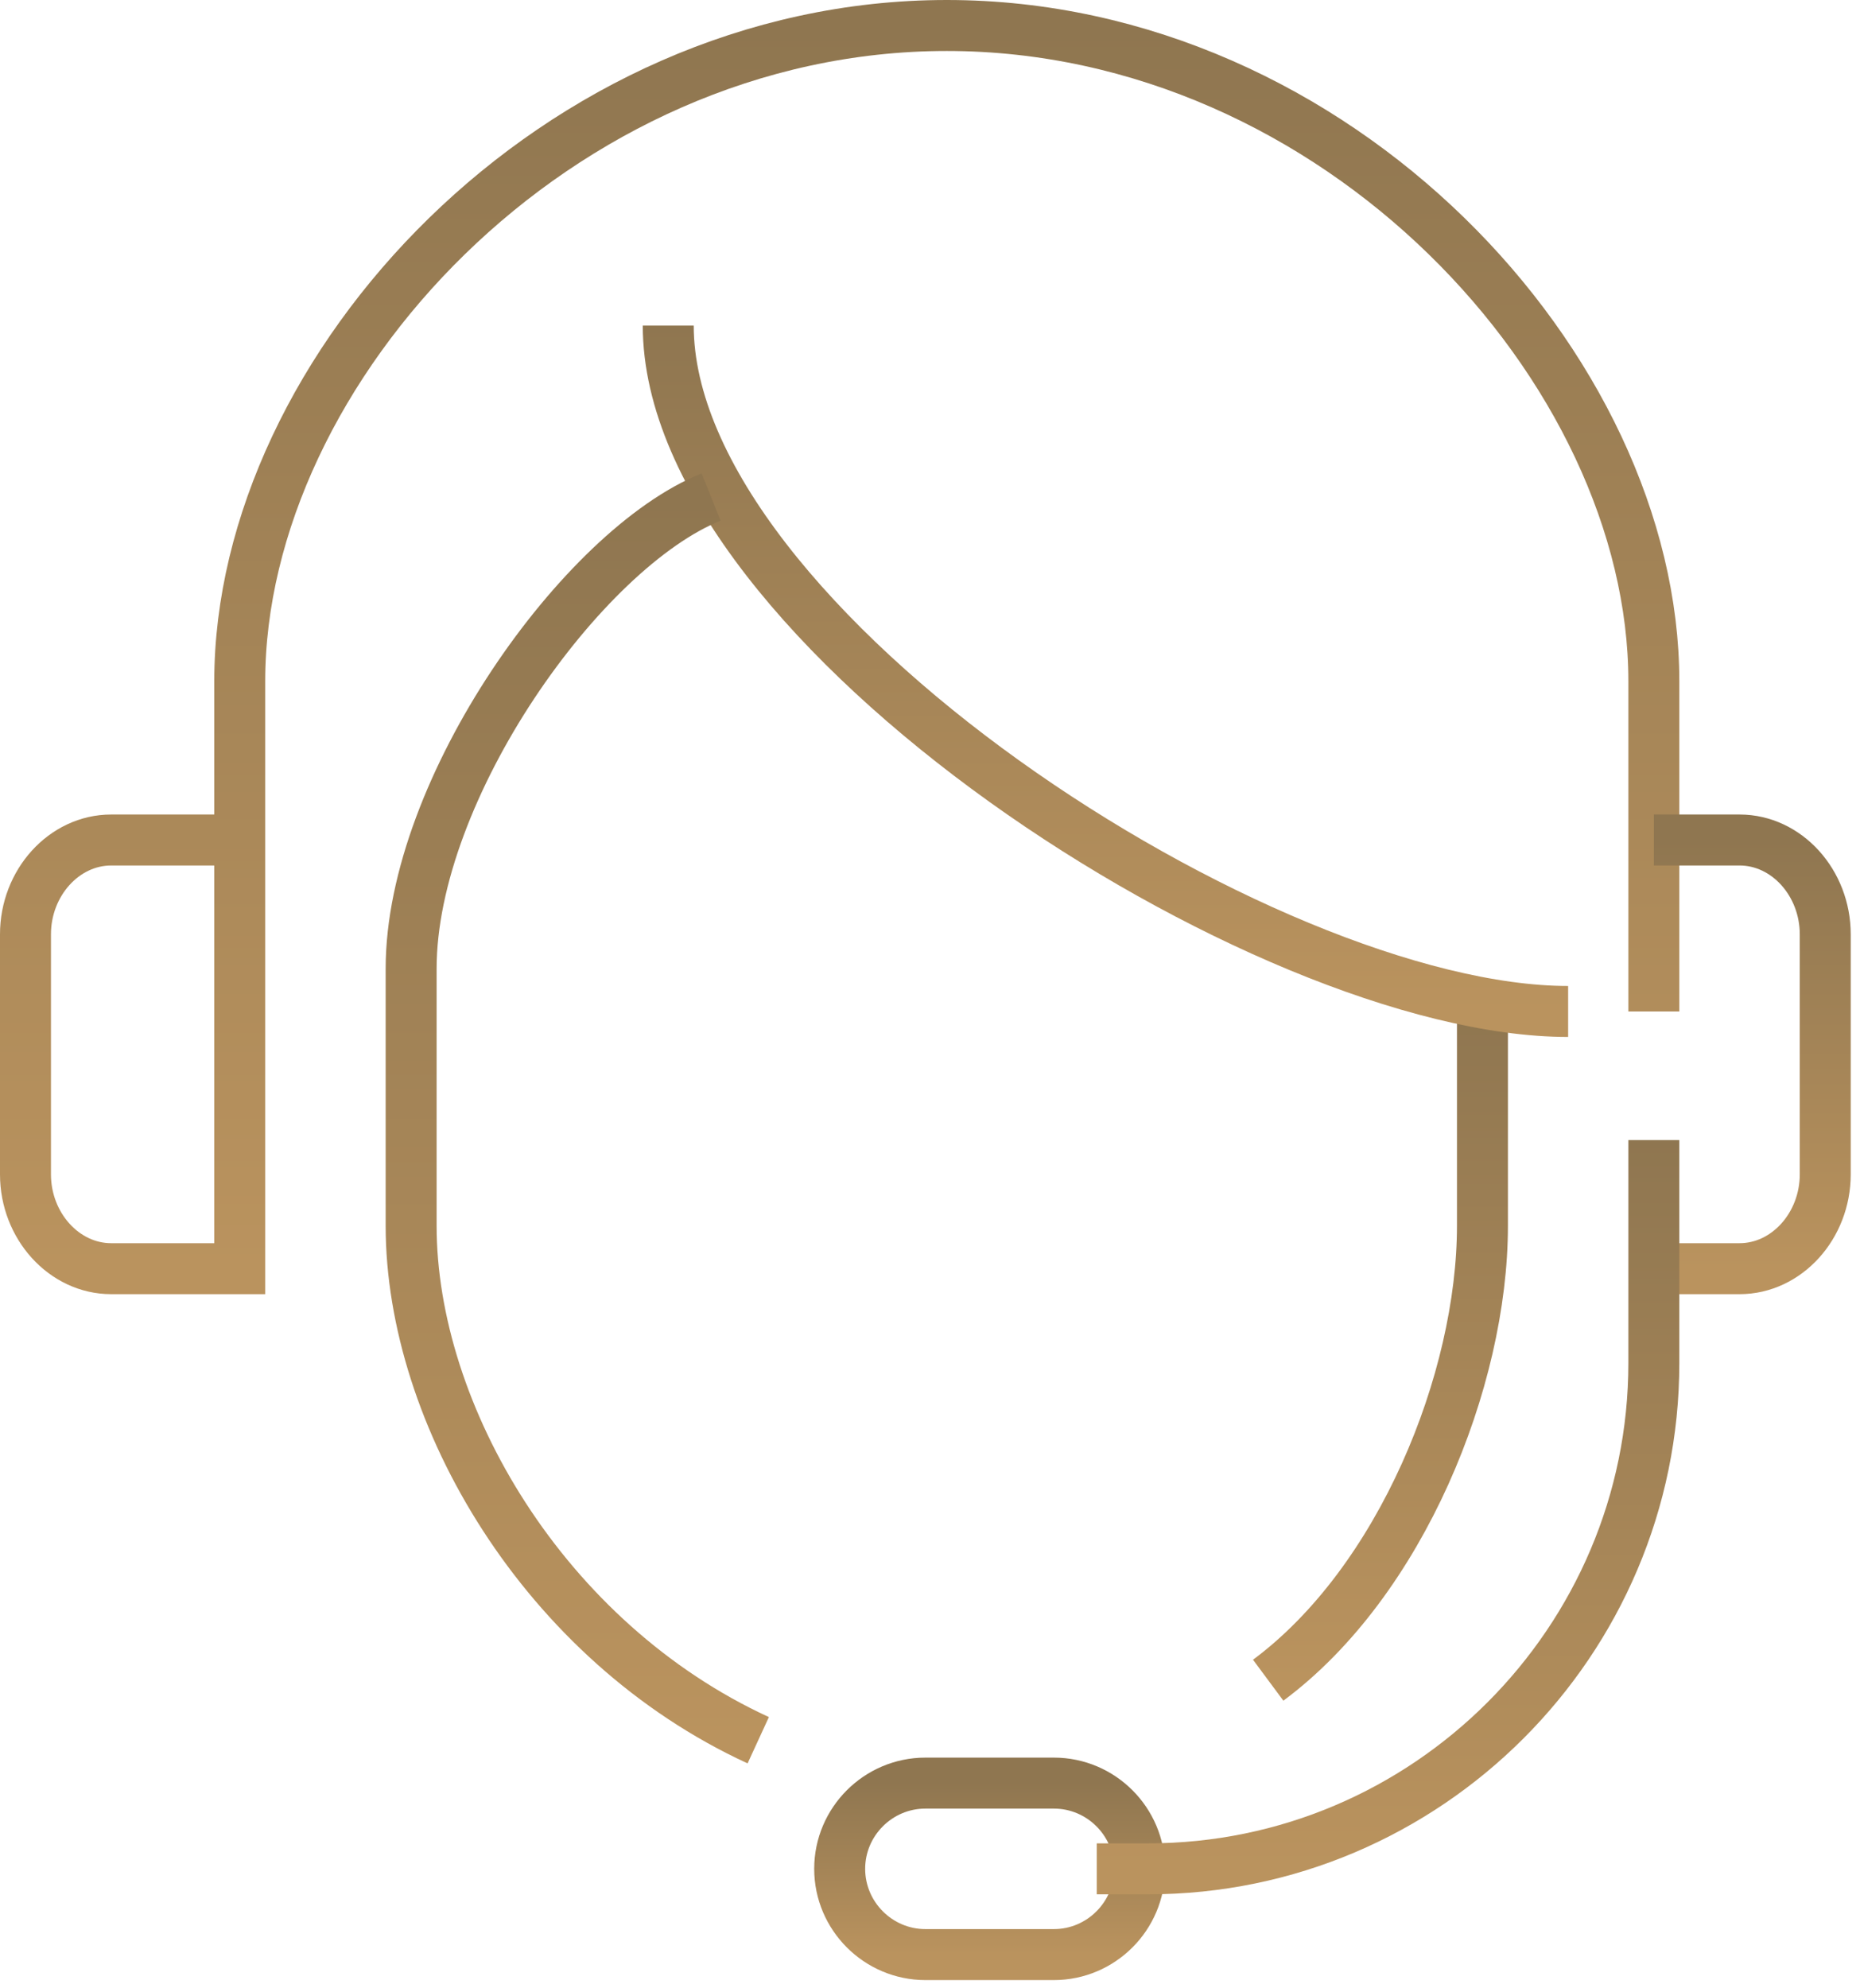 <?xml version="1.0" encoding="UTF-8"?> <svg xmlns="http://www.w3.org/2000/svg" width="73" height="78" viewBox="0 0 73 78" fill="none"> <path d="M9.409 32.955H4.364C2.514 32.955 1 34.636 1 36.654V46.073C1 48.091 2.514 49.773 4.364 49.773H9.409V26.732C9.409 14.454 21.855 1 37.159 1C52.464 1 64.909 14.454 64.909 26.732V39.682" stroke="url(#paint0_linear_301_10)" stroke-width="2" stroke-miterlimit="10"></path> <path d="M64.909 32.955H68.273C70.123 32.955 71.636 34.636 71.636 36.655V46.073C71.636 48.091 70.123 49.773 68.273 49.773H64.909" stroke="url(#paint1_linear_301_10)" stroke-width="2" stroke-miterlimit="10"></path> <path d="M58.182 39.682V48.091C58.182 54.145 54.986 62.05 49.773 65.918" stroke="url(#paint2_linear_301_10)" stroke-width="2" stroke-miterlimit="10"></path> <path d="M26.227 12.773C26.227 24.545 49.605 39.682 61.545 39.682" stroke="url(#paint3_linear_301_10)" stroke-width="2" stroke-miterlimit="10"></path> <path d="M27.909 19.5C22.864 21.518 16.136 30.936 16.136 38V48.091C16.136 55.491 21.35 64.404 29.759 68.273" stroke="url(#paint4_linear_301_10)" stroke-width="2" stroke-miterlimit="10"></path> <path d="M44.727 73.318C44.727 75.168 43.214 76.682 41.364 76.682H36.318C34.468 76.682 32.955 75.168 32.955 73.318C32.955 71.468 34.468 69.955 36.318 69.955H41.364C43.214 69.955 44.727 71.468 44.727 73.318Z" stroke="url(#paint5_linear_301_10)" stroke-width="2" stroke-miterlimit="10"></path> <path d="M43.045 73.318H45.064C55.995 73.318 64.909 64.405 64.909 53.473V44.727" stroke="url(#paint6_linear_301_10)" stroke-width="2" stroke-miterlimit="10"></path> <defs> <linearGradient id="paint0_linear_301_10" x1="32.955" y1="1" x2="32.955" y2="49.773" gradientUnits="userSpaceOnUse"> <stop stop-color="#8F7650"></stop> <stop offset="1" stop-color="#BA935E"></stop> </linearGradient> <linearGradient id="paint1_linear_301_10" x1="68.273" y1="32.955" x2="68.273" y2="49.773" gradientUnits="userSpaceOnUse"> <stop stop-color="#8F7650"></stop> <stop offset="1" stop-color="#BA935E"></stop> </linearGradient> <linearGradient id="paint2_linear_301_10" x1="53.977" y1="39.682" x2="53.977" y2="65.918" gradientUnits="userSpaceOnUse"> <stop stop-color="#8F7650"></stop> <stop offset="1" stop-color="#BA935E"></stop> </linearGradient> <linearGradient id="paint3_linear_301_10" x1="43.886" y1="12.773" x2="43.886" y2="39.682" gradientUnits="userSpaceOnUse"> <stop stop-color="#8F7650"></stop> <stop offset="1" stop-color="#BA935E"></stop> </linearGradient> <linearGradient id="paint4_linear_301_10" x1="22.948" y1="19.5" x2="22.948" y2="68.273" gradientUnits="userSpaceOnUse"> <stop stop-color="#8F7650"></stop> <stop offset="1" stop-color="#BA935E"></stop> </linearGradient> <linearGradient id="paint5_linear_301_10" x1="38.841" y1="69.955" x2="38.841" y2="76.682" gradientUnits="userSpaceOnUse"> <stop stop-color="#8F7650"></stop> <stop offset="1" stop-color="#BA935E"></stop> </linearGradient> <linearGradient id="paint6_linear_301_10" x1="53.977" y1="44.727" x2="53.977" y2="73.318" gradientUnits="userSpaceOnUse"> <stop stop-color="#8F7650"></stop> <stop offset="1" stop-color="#BA935E"></stop> </linearGradient> </defs> </svg> 